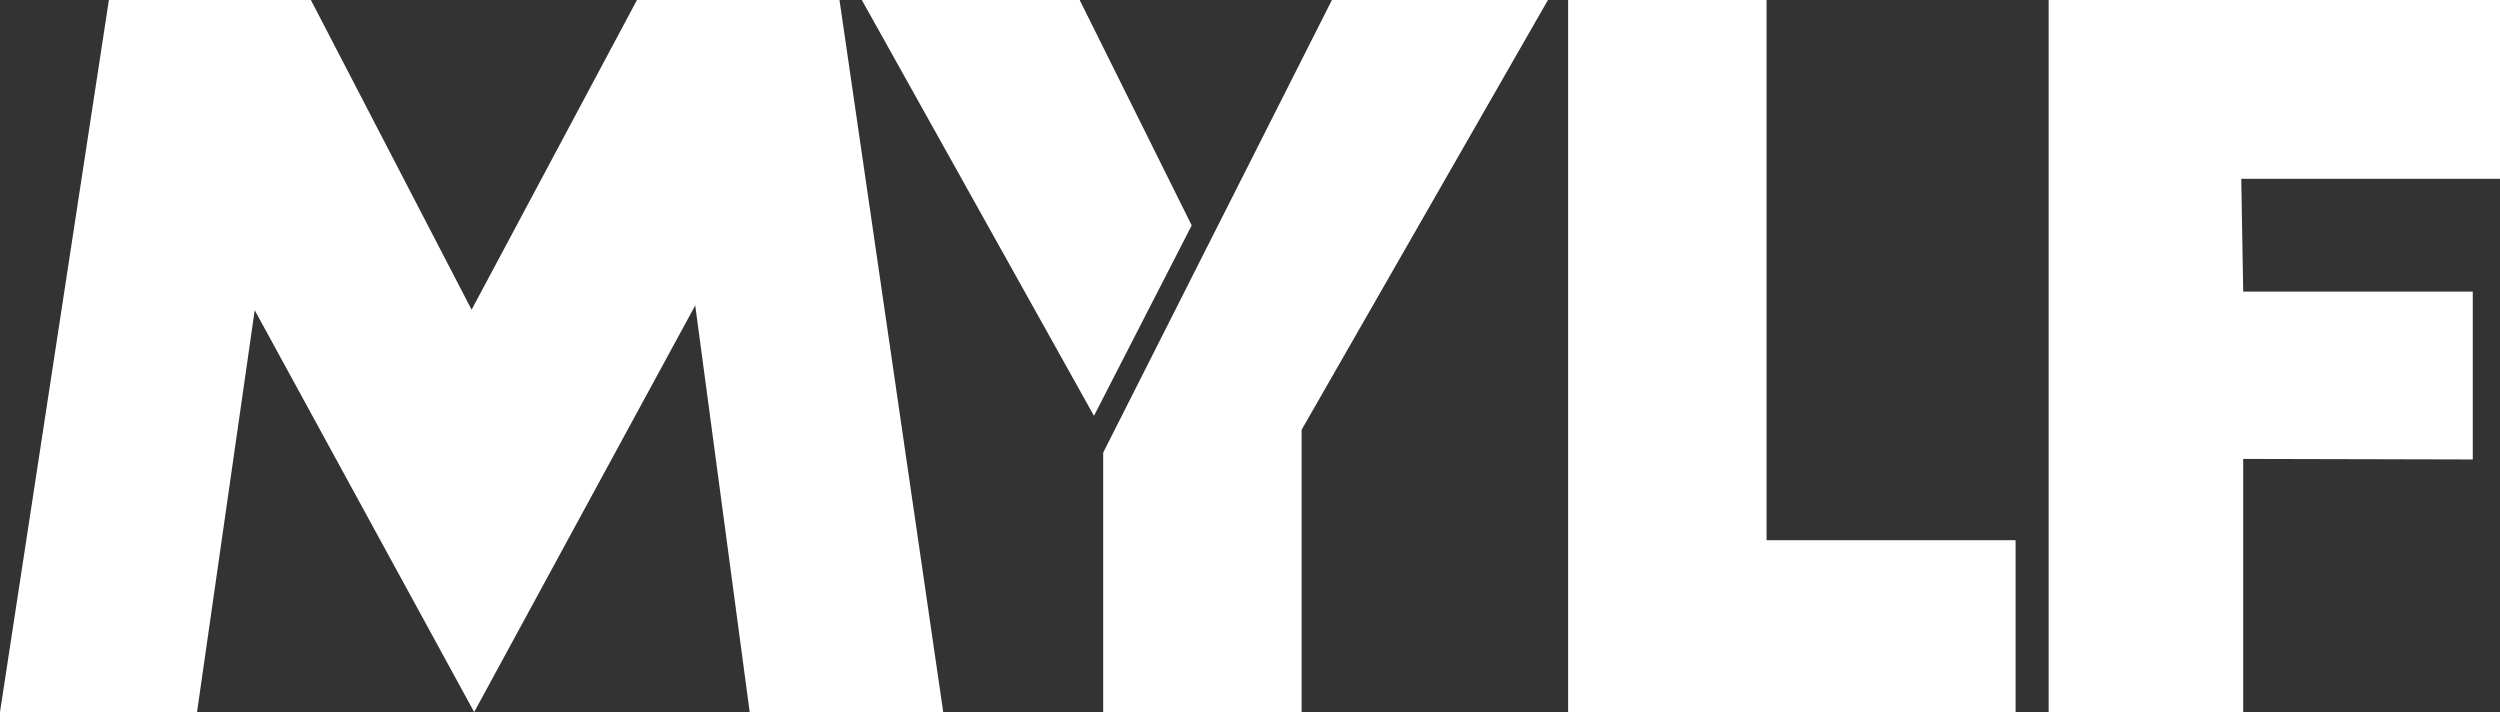 <?xml version="1.0" encoding="utf-8"?>
<!-- Generator: Adobe Illustrator 24.0.0, SVG Export Plug-In . SVG Version: 6.00 Build 0)  -->
<svg version="1.1" id="Layer_1" xmlns="http://www.w3.org/2000/svg" xmlns:xlink="http://www.w3.org/1999/xlink" x="0px" y="0px"
	 viewBox="0 0 1924 548" style="enable-background:new 0 0 1924 548;" xml:space="preserve">
<rect x="0" y="0" width="1924" height="548" fill="#333333" stroke="none"/>
<style type="text/css">
	.st0{fill:#FFFFFF;}
</style>
<g id="MYLF_logo_1_">
	<g id="Shape_1_2_">
		<g>
			<path class="st0" d="M490.3-0.16L362.95,238.35L239.17-0.16H83.83L0,548h151.64l44.38-309.27L364.92,548l170.13-312.96
				L576.96,548H725.9L646.04-0.16H490.3z M830.84-0.16H663.17l178.76,320.17l75.2-146.54L830.84-0.16z M849.02,348.33V548h152.71
				l0-217.26l189.66-330.9h-166.26L849.02,348.33z M1359.55-0.14h-152.71V548h344.35V415.72h-191.64V-0.14z M1924-0.16h-347.35V548
				h149.72V353.18l176.67,0.42V224.42h-176.67l-1.5-86.84H1924V-0.16z"/>
		</g>
	</g>
</g>
</svg>
